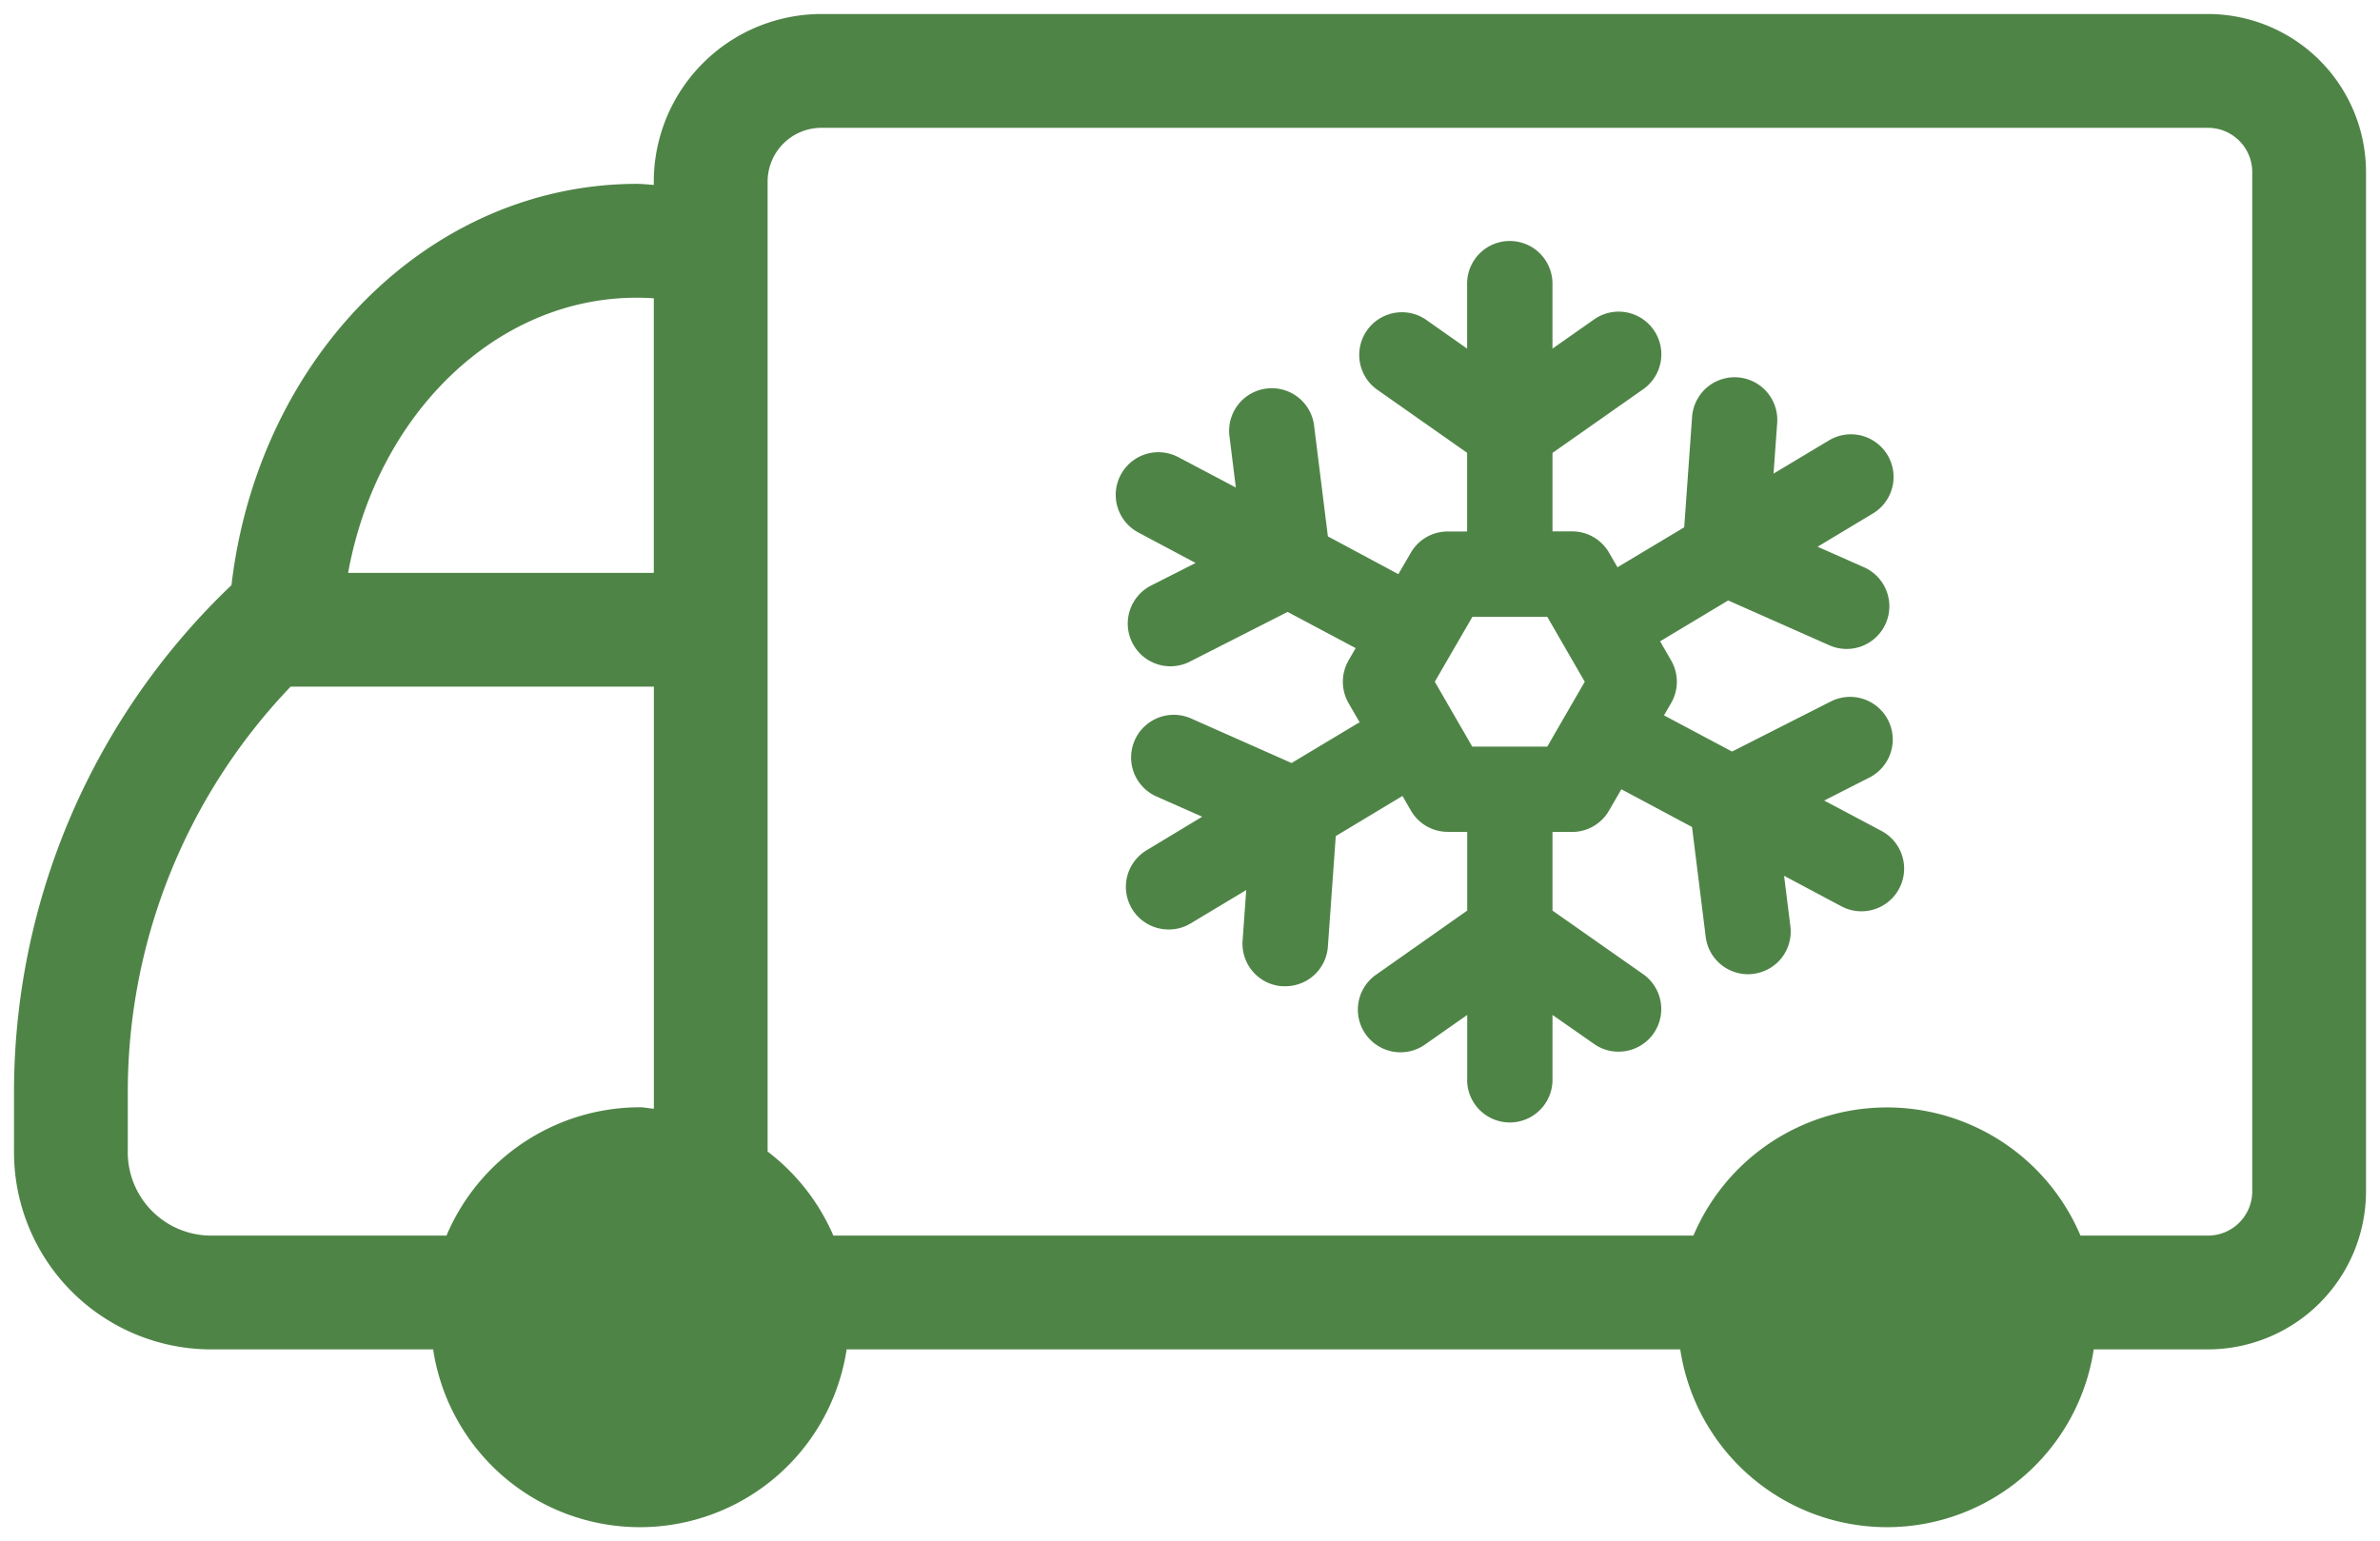 <svg xmlns="http://www.w3.org/2000/svg" width="84.929" height="55.007" viewBox="0 0 84.929 55.007"><path d="M59.958 48.161H30.212a7.462 7.462 0 0 1-14.756 0h-8A7.041 7.041 0 0 1 .5 41.055v-2.121a24.994 24.994 0 0 1 7.625-17.92l.135-.13c.954-8.144 7.071-14.322 14.48-14.322.2 0 .395.027.59.037v-.117A5.988 5.988 0 0 1 29.311.5h49.48a5.646 5.646 0 0 1 5.639 5.641V42.52a5.646 5.646 0 0 1-5.639 5.641h-4.077a7.462 7.462 0 0 1-14.756 0ZM74.241 44.1h4.55a1.58 1.58 0 0 0 1.579-1.579V6.141a1.58 1.58 0 0 0-1.579-1.579h-49.48a1.921 1.921 0 0 0-1.919 1.92V41.1a7.5 7.5 0 0 1 2.346 3h30.691a7.5 7.5 0 0 1 13.812 0ZM4.56 38.934v2.121a2.976 2.976 0 0 0 2.9 3.044h8.473a7.5 7.5 0 0 1 6.9-4.579c.172 0 .329.04.5.051V24.506H10.372A20.93 20.93 0 0 0 4.56 38.934Zm7.862-18.488h10.909v-9.8q-.306-.02-.608-.02c-5.032-.003-9.276 4.174-10.301 9.82Zm39.935 18.093v-2.315l-1.482 1.04a1.522 1.522 0 1 1-1.75-2.49l3.232-2.274v-2.81h-.694a1.518 1.518 0 0 1-1.317-.762l-.3-.521-.005.005-2.375 1.429-.281 3.941a1.52 1.52 0 0 1-1.522 1.418h-.113a1.522 1.522 0 0 1-1.409-1.626l.13-1.807-1.984 1.191a1.483 1.483 0 0 1-.782.216 1.522 1.522 0 0 1-.786-2.829l1.981-1.196-1.657-.733a1.523 1.523 0 0 1 1.237-2.783l3.609 1.6 2.375-1.425c.018-.013.04-.009.058-.02l-.4-.694a1.529 1.529 0 0 1 0-1.522l.254-.44-2.428-1.292-3.518 1.789a1.524 1.524 0 0 1-1.38-2.717l1.615-.819-2.043-1.087a1.522 1.522 0 1 1 1.429-2.688L44.1 17.4l-.223-1.8a1.522 1.522 0 1 1 3.02-.375l.488 3.919 2.515 1.348.442-.76a1.514 1.514 0 0 1 1.317-.762h.694v-2.809l-3.232-2.269a1.523 1.523 0 0 1 1.75-2.492l1.482 1.042v-2.318a1.523 1.523 0 0 1 3.046 0v2.319l1.486-1.043a1.523 1.523 0 0 1 1.752 2.492L55.4 16.165v2.8h.7a1.522 1.522 0 0 1 1.319.762l.3.519L60.1 18.82l.281-3.941a1.522 1.522 0 1 1 3.037.216l-.13 1.809 1.986-1.191a1.522 1.522 0 0 1 1.568 2.609l-1.982 1.191 1.655.733a1.523 1.523 0 1 1-1.235 2.785l-3.611-1.6-2.429 1.458.393.682a1.52 1.52 0 0 1 0 1.522l-.254.439 2.428 1.292 3.523-1.787a1.522 1.522 0 1 1 1.378 2.715l-1.613.82 2.045 1.085a1.523 1.523 0 1 1-1.431 2.69l-2.045-1.089.225 1.8a1.521 1.521 0 0 1-1.323 1.7 1.142 1.142 0 0 1-.192.013 1.521 1.521 0 0 1-1.507-1.334l-.488-3.921-2.522-1.346-.44.762a1.525 1.525 0 0 1-1.319.762H55.4V32.5l3.234 2.269a1.521 1.521 0 0 1-.877 2.766 1.5 1.5 0 0 1-.875-.276L55.4 36.224v2.315a1.523 1.523 0 0 1-3.046 0ZM51.2 24.332l1.337 2.315h2.677l1.337-2.315-1.337-2.317h-2.672Z" fill="#4f8447" stroke="rgba(0,0,0,0)" stroke-miterlimit="10"/></svg>